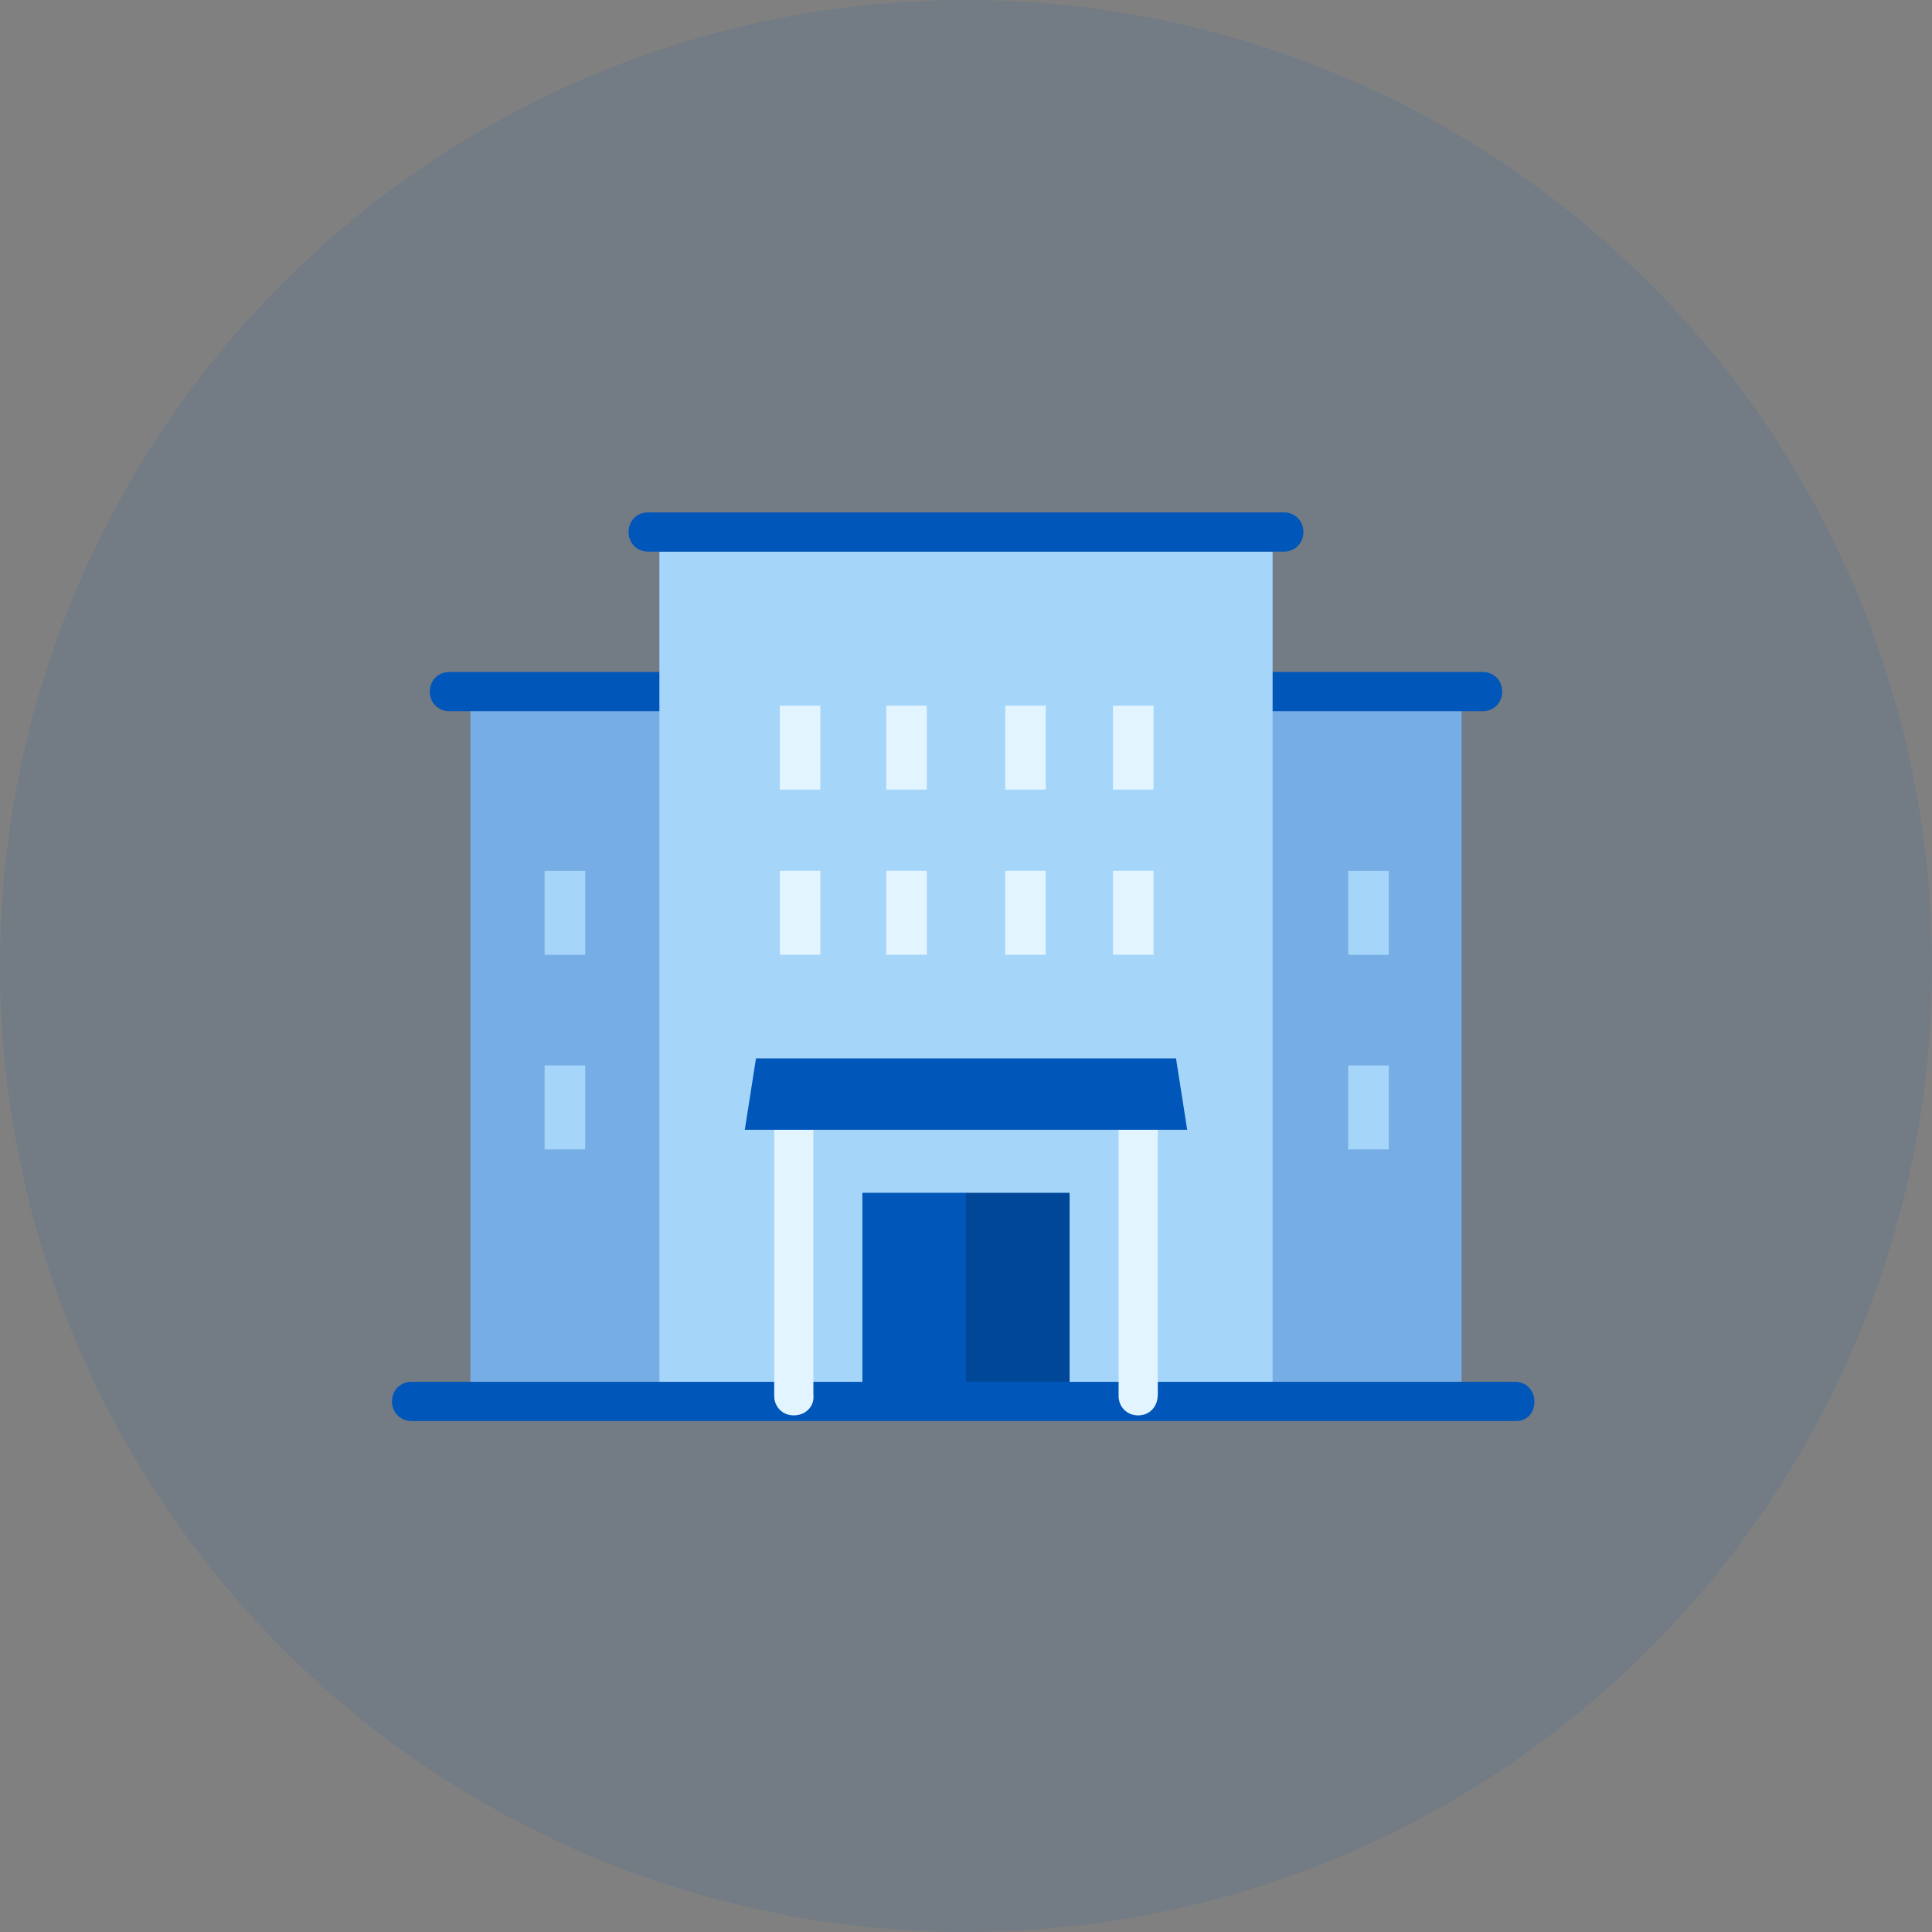 <svg xmlns="http://www.w3.org/2000/svg" width="138" height="138" viewBox="0 0 138 138"><rect x="0" y="0" width="138" height="138" fill="#808080" stroke="none"/><circle cx="69" cy="69" r="69" fill="#0056B9" opacity=".1"/><path fill="#76ADE5" d="M33.6 49.4h70.8v50.1H33.6z"/><path fill="#0056B9" d="M105.9 48H32.1c-.8 0-1.4.6-1.4 1.4 0 .8.6 1.4 1.4 1.4h73.8c.8 0 1.4-.6 1.4-1.4 0-.8-.6-1.4-1.4-1.4z"/><path fill="#A5D5F9" d="M47.1 39.4h43.8v61.4H47.1z"/><path fill="#004798" d="M69 85.2h7.4v14.3H69z"/><path fill="#0056B9" d="M108.3 101.5H29.4c-.8 0-1.4-.6-1.4-1.4s.6-1.4 1.4-1.4h78.8c.8 0 1.4.6 1.4 1.4s-.5 1.4-1.3 1.4"/><g fill="#E1F4FF"><path d="M56.7 101.1c-.8 0-1.4-.6-1.4-1.4v-19c0-.8.6-1.4 1.4-1.4s1.4.6 1.4 1.4v18.9c.1.9-.6 1.5-1.4 1.5M81.3 101.1c-.8 0-1.4-.6-1.4-1.4v-19c0-.8.6-1.4 1.4-1.4.8 0 1.4.6 1.4 1.4v18.9c0 .9-.6 1.5-1.4 1.5M55.7 50.4h2.9v6h-2.9zM63.3 50.4h2.9v6h-2.9zM71.8 50.4h2.9v6h-2.9zM79.5 50.4h2.9v6h-2.9zM55.7 62.2h2.9v6h-2.9zM63.3 62.2h2.9v6h-2.9zM71.8 62.2h2.9v6h-2.9zM79.5 62.2h2.9v6h-2.9z"/></g><g fill="#A5D5F9"><path d="M96.3 62.2h2.9v6h-2.9zM96.3 76.1h2.9v6h-2.9zM38.9 62.2h2.9v6h-2.9zM38.9 76.1h2.9v6h-2.9z"/></g><g fill="#0056B9"><path d="M61.6 85.2H69v14.3h-7.4zM91.7 39.4H46.3c-.8 0-1.4-.6-1.4-1.4s.6-1.4 1.4-1.4h45.4c.8 0 1.4.6 1.4 1.4s-.6 1.4-1.4 1.4M84 75.6H54l-.8 5.1h31.6l-.8-5.1z"/></g></svg>